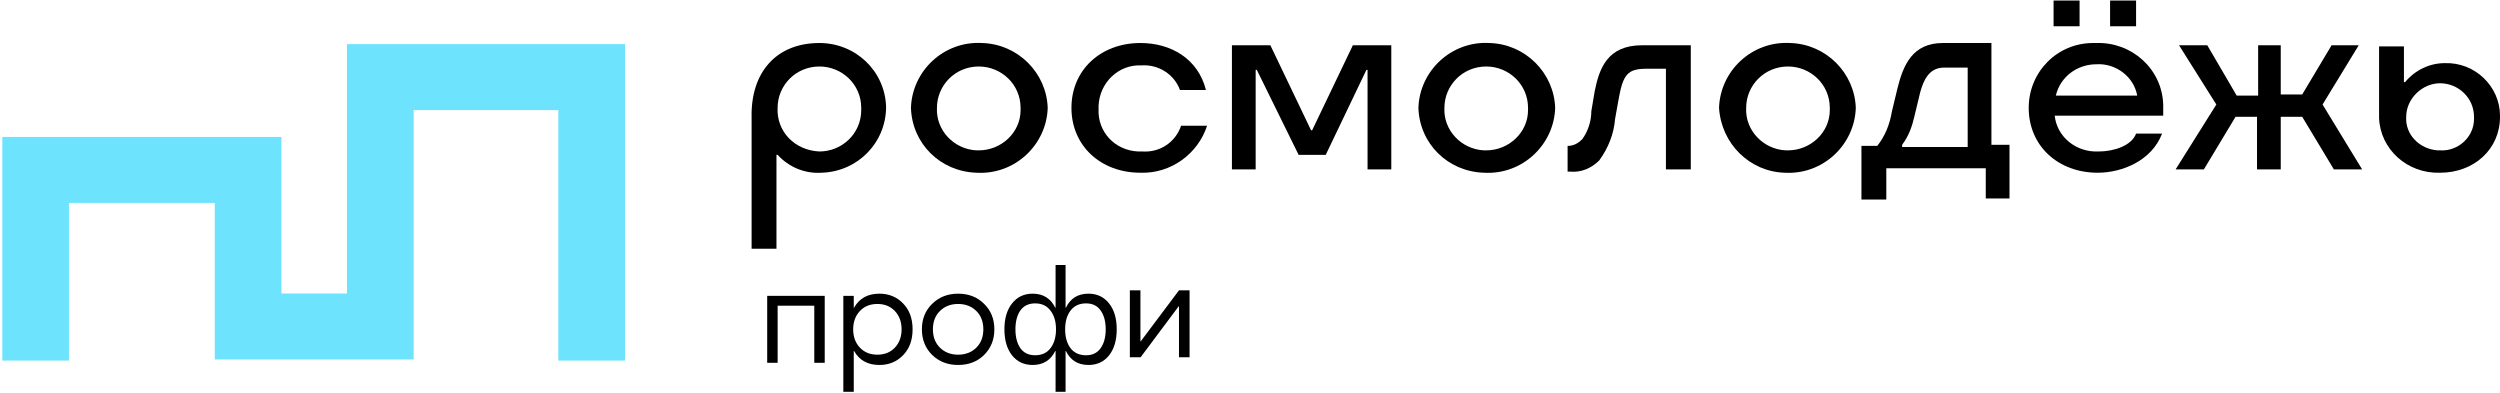 <?xml version="1.0" encoding="UTF-8"?> <svg xmlns="http://www.w3.org/2000/svg" width="541" height="85" viewBox="0 0 541 85" fill="none"><path d="M177.321 9.308C185.147 9.308 191.506 15.357 191.751 23.101C191.751 30.844 185.637 37.136 177.81 37.377C174.142 37.619 170.718 36.167 168.272 33.506H168.027V53.832H162.647V25.52C162.402 15.599 168.027 9.308 177.321 9.308ZM177.321 32.78C182.213 32.78 186.37 28.908 186.37 23.826C186.37 23.584 186.37 23.584 186.37 23.343C186.37 18.261 182.213 14.389 177.321 14.389C172.185 14.389 168.272 18.503 168.272 23.343C168.027 28.424 171.941 32.538 177.321 32.78C177.077 32.538 177.077 32.538 177.321 32.78Z" fill="black"></path><path d="M197.131 23.344C197.376 15.358 204.224 8.825 212.539 9.309C220.366 9.551 226.48 15.842 226.725 23.344C226.48 31.329 219.632 37.862 211.317 37.379C203.49 37.136 197.376 31.087 197.131 23.344ZM211.806 32.539C216.697 32.539 220.855 28.667 220.855 23.828C220.855 23.586 220.855 23.586 220.855 23.344C220.855 18.262 216.697 14.39 211.806 14.39C206.67 14.39 202.756 18.504 202.756 23.344C202.512 28.183 206.425 32.297 211.317 32.539C211.561 32.539 211.806 32.539 211.806 32.539Z" fill="black"></path><path d="M246.78 37.377C238.22 37.377 231.861 31.57 231.861 23.343C231.861 15.115 238.22 9.308 246.78 9.308C253.383 9.308 259.253 12.695 260.965 19.471H255.34C254.117 16.083 250.693 13.905 247.024 14.147C242.133 13.905 237.975 17.777 237.731 22.859C237.731 23.101 237.731 23.343 237.731 23.584C237.486 28.424 241.155 32.538 246.291 32.78C246.535 32.78 246.78 32.78 247.269 32.78C250.937 33.022 254.362 30.844 255.584 27.214H261.21C259.253 33.264 253.383 37.619 246.78 37.377Z" fill="black"></path><path d="M281.02 33.507L271.971 15.116H271.726V36.652H266.59V9.793H274.906L283.71 28.183H283.955L292.759 9.793H301.075V36.652H295.939V15.116H295.694L286.89 33.507H281.02Z" fill="black"></path><path d="M306.945 23.344C307.189 15.358 314.037 8.825 322.353 9.309C330.179 9.551 336.293 15.842 336.538 23.344C336.293 31.329 329.445 37.862 321.13 37.379C313.303 37.136 307.189 31.087 306.945 23.344ZM321.619 32.539C326.51 32.539 330.668 28.667 330.668 23.828C330.668 23.586 330.668 23.586 330.668 23.344C330.668 18.262 326.51 14.39 321.619 14.39C316.483 14.39 312.57 18.504 312.57 23.344C312.325 28.183 316.238 32.297 321.13 32.539C321.374 32.539 321.619 32.539 321.619 32.539Z" fill="black"></path><path d="M339.228 37.136V31.571C340.451 31.571 341.429 31.087 342.407 30.119C343.63 28.425 344.364 26.247 344.364 24.069L345.098 19.714C346.076 14.874 347.788 9.793 355.37 9.793H365.886V36.652H360.506V14.874H356.348C352.19 14.874 351.212 16.084 350.234 21.65L349.5 25.763C349.255 28.909 348.033 32.055 346.076 34.717C344.364 36.41 342.163 37.378 339.717 37.136H339.228Z" fill="black"></path><path d="M372.001 23.344C372.245 15.358 379.093 8.825 387.409 9.309C395.235 9.551 401.349 15.842 401.594 23.344C401.349 31.329 394.501 37.862 386.186 37.379C378.604 37.136 372.49 31.087 372.001 23.344ZM386.92 32.539C391.811 32.539 395.969 28.667 395.969 23.828C395.969 23.586 395.969 23.586 395.969 23.344C395.969 18.262 391.811 14.39 386.92 14.39C381.784 14.39 377.87 18.504 377.87 23.344C377.626 28.183 381.539 32.297 386.431 32.539C386.675 32.539 386.675 32.539 386.92 32.539Z" fill="black"></path><path d="M407.953 43.185H402.817V31.57H406.241C407.953 29.392 408.931 26.972 409.42 24.069L410.643 18.987C411.866 14.147 413.823 9.308 420.426 9.308H430.943V31.328H434.856V42.943H429.72V36.41H408.197V43.185H407.953ZM425.807 31.812V14.631H420.671C417.491 14.631 416.268 17.293 415.535 19.955L414.312 25.036C413.823 27.214 413.089 29.392 411.622 31.328V31.812H425.807Z" fill="black"></path><path d="M453.932 37.378C445.372 37.378 439.013 31.57 439.013 23.343C439.013 15.6 445.128 9.308 452.954 9.308C453.199 9.308 453.443 9.308 453.688 9.308C461.27 9.066 467.873 14.874 468.118 22.617C468.118 23.101 468.118 23.343 468.118 23.827V25.037H444.639C445.128 29.635 449.285 33.022 454.177 32.78C457.356 32.78 461.27 31.57 462.248 28.909H467.873C465.672 34.716 459.313 37.378 453.932 37.378ZM444.394 0.113H450.019V5.678H444.394V0.113ZM462.492 20.681C461.759 16.568 457.845 13.664 453.688 13.906C449.53 13.906 445.861 16.568 444.883 20.681H462.492ZM456.623 0.113H462.248V5.678H456.623V0.113Z" fill="black"></path><path d="M493.553 9.793V20.44H498.2L504.559 9.793H510.429L502.602 22.617L511.163 36.652H505.048L498.2 25.279H493.553V36.652H488.417V25.279H483.77L476.922 36.652H470.808L479.613 22.617L471.542 9.793H477.656L484.015 20.682H488.662V9.793H493.553Z" fill="black"></path><path d="M514.831 24.794V10.034H520.212V17.777H520.456C522.657 15.115 525.837 13.663 529.016 13.663C535.62 13.421 541 18.745 541 25.037V25.279C541 32.296 535.375 37.377 528.038 37.377C520.945 37.62 515.076 32.296 514.831 25.52C514.831 25.037 514.831 24.794 514.831 24.794ZM528.038 32.538C531.951 32.78 535.375 29.634 535.375 25.762C535.375 25.52 535.375 25.52 535.375 25.279C535.375 21.165 531.951 18.019 528.038 18.019C524.125 18.019 520.701 21.407 520.701 25.279C520.456 29.15 523.636 32.296 527.549 32.538C527.549 32.538 527.793 32.538 528.038 32.538Z" fill="black"></path><path d="M14.925 78.031H0.495V29.634H60.905V63.512H75.09V9.55H135.255V78.031H120.825V23.827H89.52V77.789H46.475V43.911H14.925V78.031Z" fill="#6EE3FE"></path><path d="M244.501 77.318V62.83H246.79V73.868H246.853L255.132 62.83H257.421V77.318H255.132V66.279H255.069L246.822 77.318H244.501Z" fill="black"></path><path d="M228.426 84.781V75.938H228.363C227.36 77.966 225.729 78.979 223.471 78.979C221.611 78.979 220.126 78.29 219.018 76.91C217.91 75.509 217.356 73.628 217.356 71.265C217.356 68.903 217.91 67.032 219.018 65.652C220.126 64.251 221.611 63.551 223.471 63.551C225.729 63.551 227.36 64.565 228.363 66.593H228.426V57.342H230.59V66.593H230.652C231.635 64.565 233.266 63.551 235.544 63.551C237.405 63.551 238.889 64.251 239.997 65.652C241.105 67.032 241.659 68.903 241.659 71.265C241.659 73.628 241.105 75.509 239.997 76.91C238.889 78.29 237.405 78.979 235.544 78.979C233.266 78.979 231.635 77.966 230.652 75.938H230.59V84.781H228.426ZM224.004 76.878C225.447 76.878 226.555 76.366 227.328 75.342C228.123 74.297 228.52 72.938 228.52 71.265C228.52 69.593 228.123 68.244 227.328 67.22C226.555 66.175 225.447 65.652 224.004 65.652C222.604 65.652 221.538 66.164 220.806 67.189C220.095 68.213 219.74 69.572 219.74 71.265C219.74 72.959 220.095 74.317 220.806 75.342C221.538 76.366 222.604 76.878 224.004 76.878ZM235.011 76.878C236.412 76.878 237.468 76.366 238.179 75.342C238.91 74.317 239.276 72.959 239.276 71.265C239.276 69.572 238.91 68.213 238.179 67.189C237.468 66.164 236.412 65.652 235.011 65.652C233.569 65.652 232.45 66.175 231.656 67.22C230.882 68.244 230.496 69.593 230.496 71.265C230.496 72.938 230.882 74.297 231.656 75.342C232.45 76.366 233.569 76.878 235.011 76.878Z" fill="black"></path><path d="M207.339 63.551C209.618 63.551 211.489 64.283 212.952 65.746C214.436 67.189 215.179 69.028 215.179 71.265C215.179 73.502 214.436 75.352 212.952 76.816C211.489 78.258 209.618 78.979 207.339 78.979C205.081 78.979 203.21 78.258 201.726 76.816C200.241 75.352 199.499 73.502 199.499 71.265C199.499 69.028 200.241 67.189 201.726 65.746C203.21 64.283 205.081 63.551 207.339 63.551ZM211.259 67.283C210.234 66.279 208.928 65.778 207.339 65.778C205.75 65.778 204.443 66.279 203.419 67.283C202.395 68.286 201.883 69.614 201.883 71.265C201.883 72.917 202.395 74.244 203.419 75.248C204.443 76.251 205.75 76.753 207.339 76.753C208.928 76.753 210.234 76.251 211.259 75.248C212.283 74.244 212.795 72.917 212.795 71.265C212.795 69.614 212.283 68.286 211.259 67.283Z" fill="black"></path><path d="M182.496 84.781V64.021H184.754V66.593H184.816C185.945 64.565 187.775 63.551 190.304 63.551C192.353 63.551 194.057 64.251 195.416 65.652C196.795 67.053 197.485 68.924 197.485 71.265C197.485 73.607 196.795 75.478 195.416 76.878C194.057 78.279 192.353 78.979 190.304 78.979C187.775 78.979 185.945 77.966 184.816 75.938H184.754V84.781H182.496ZM186.071 75.216C187.032 76.241 188.297 76.753 189.865 76.753C191.433 76.753 192.698 76.241 193.659 75.216C194.621 74.192 195.102 72.875 195.102 71.265C195.102 69.656 194.621 68.338 193.659 67.314C192.698 66.29 191.433 65.778 189.865 65.778C188.297 65.778 187.032 66.29 186.071 67.314C185.109 68.338 184.628 69.656 184.628 71.265C184.628 72.875 185.109 74.192 186.071 75.216Z" fill="black"></path><path d="M178.47 64.021V78.509H176.212V66.154H168.279V78.509H166.021V64.021H178.47Z" fill="black"></path></svg> 